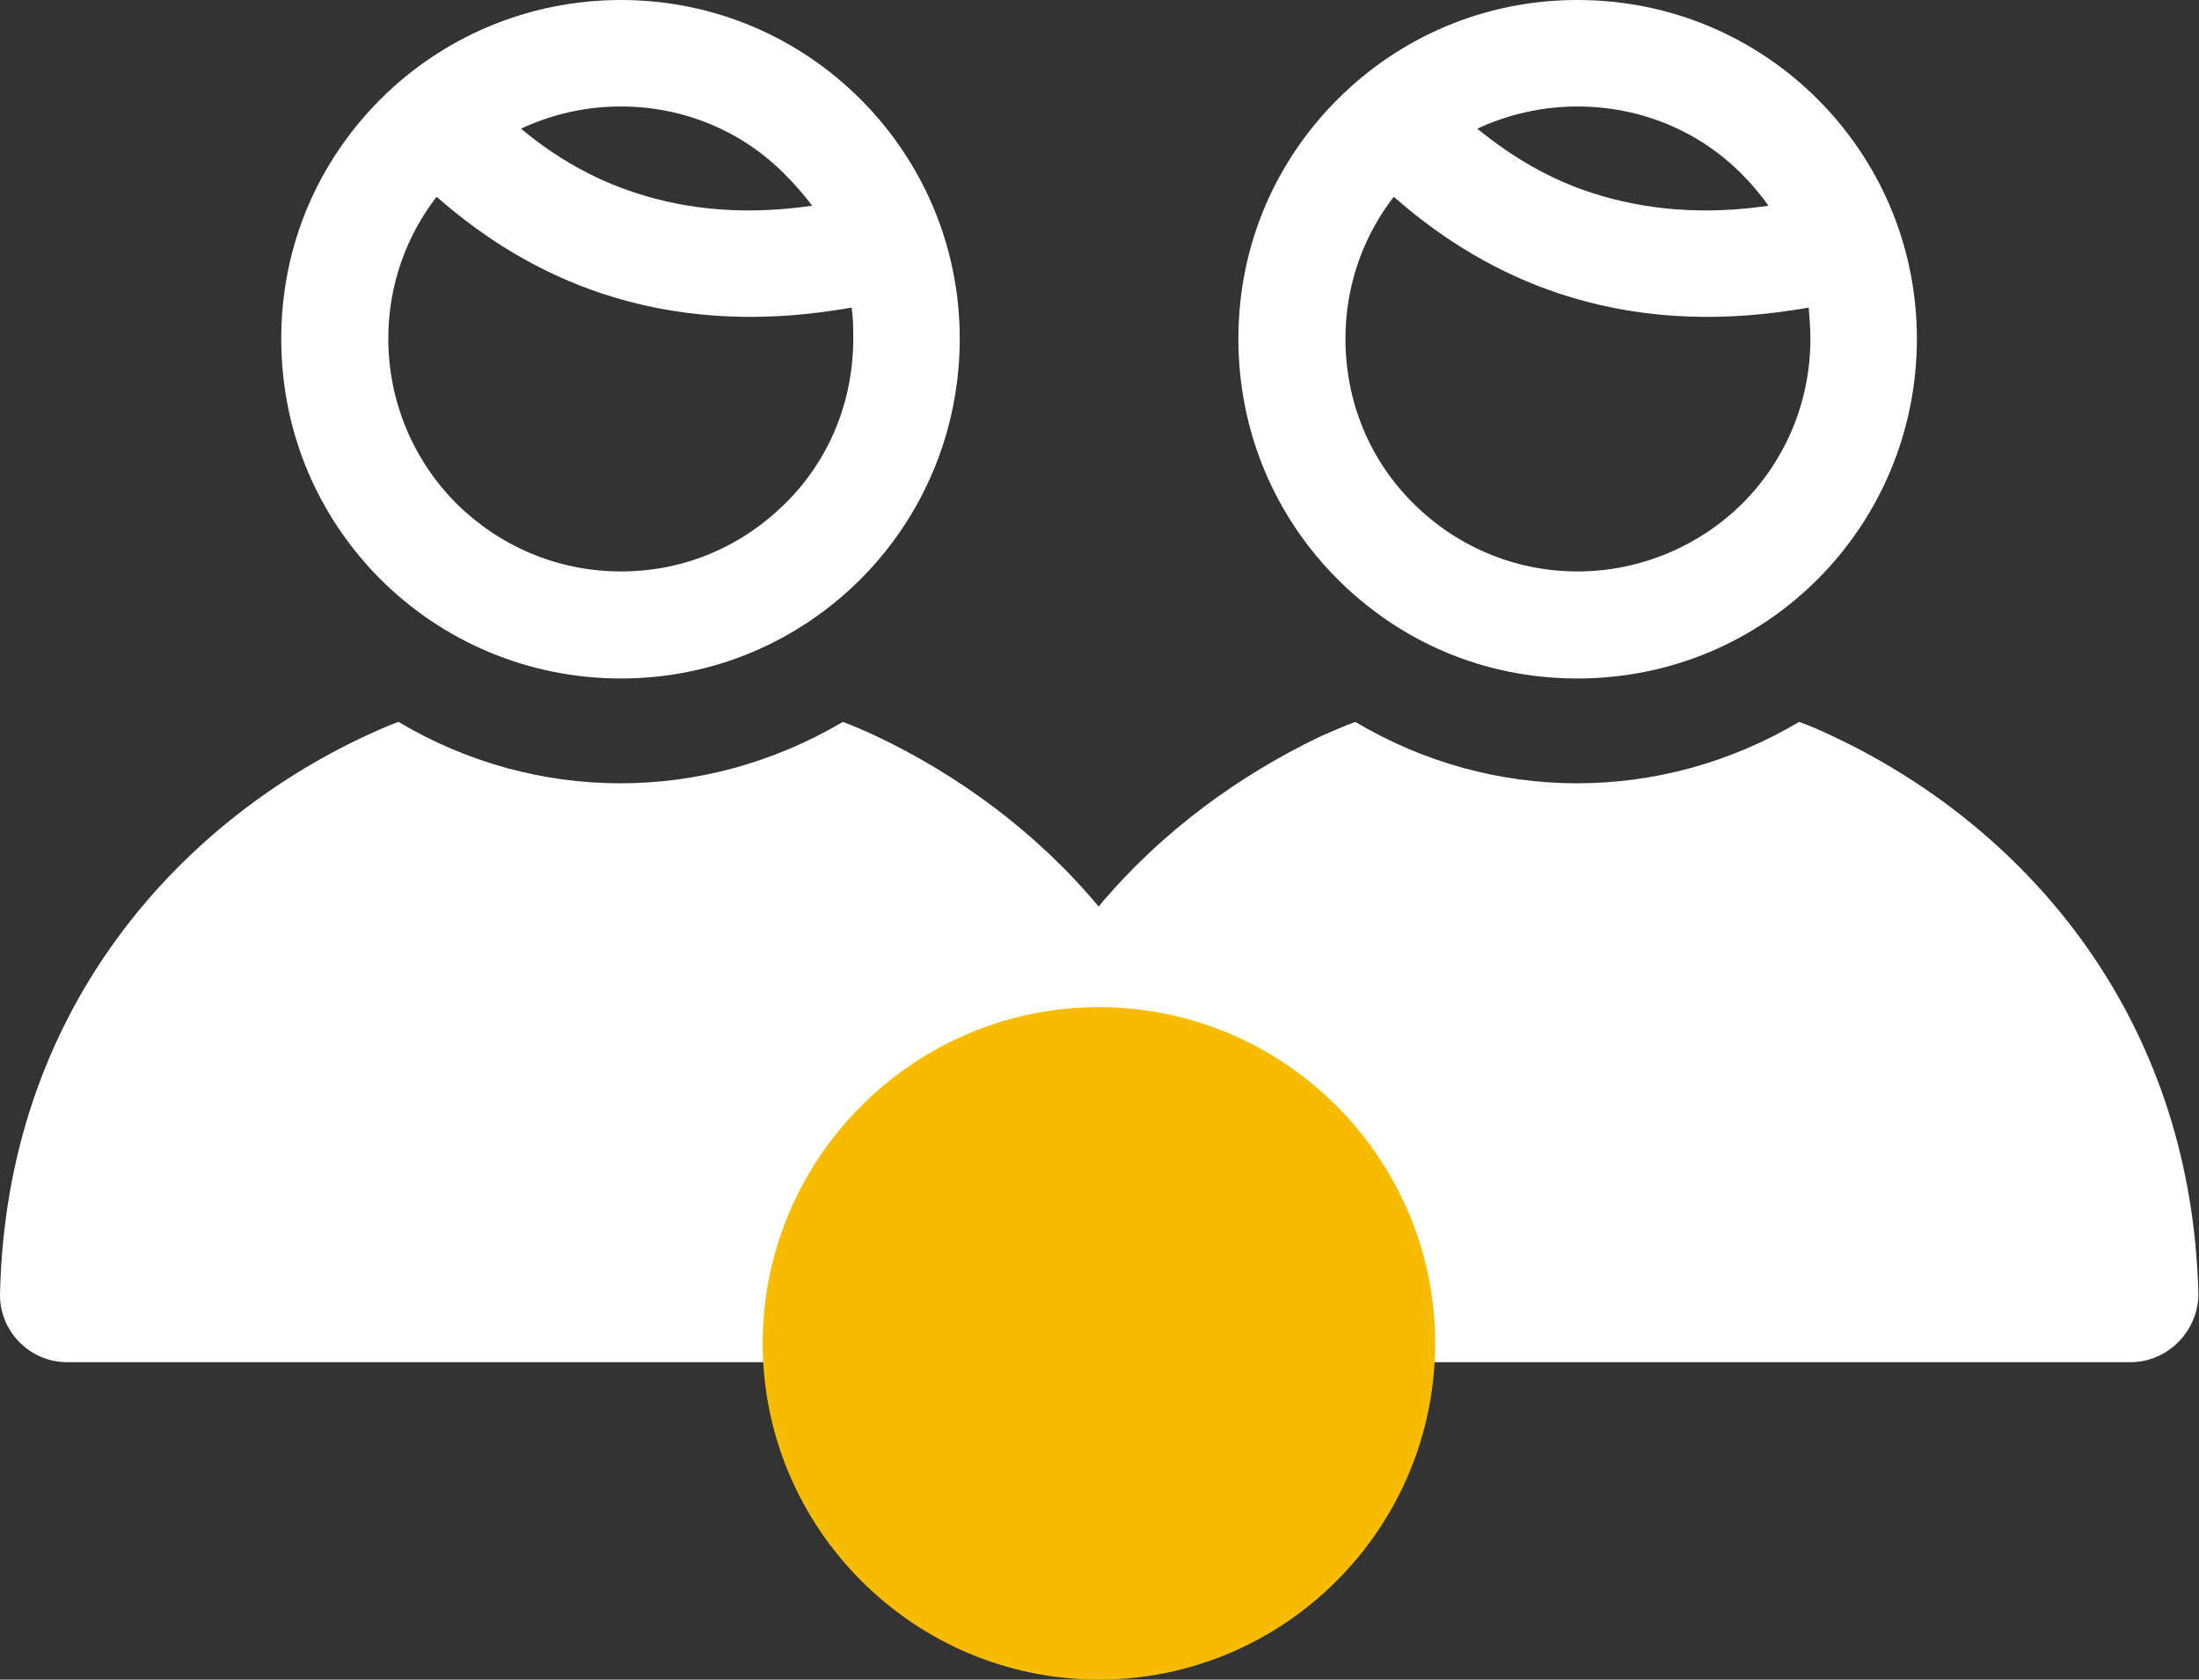 <?xml version="1.0" encoding="UTF-8"?><svg id="uuid-17ff914b-873b-4a71-8d87-e51914b27890" xmlns="http://www.w3.org/2000/svg" width="76" height="58.05" viewBox="0 0 76 58.05"><rect x="0" y="0" width="76" height="58.05" fill="#333333" stroke="none"/><g id="uuid-d37fcb32-7a81-491b-bb0f-36b8dba02cac"><g><path d="M54.51,0c3.26,0,6.18,1.3,8.31,3.43s3.43,5.05,3.43,8.28-1.3,6.18-3.43,8.31-5.05,3.43-8.31,3.43-6.15-1.3-8.28-3.43-3.43-5.05-3.43-8.31,1.3-6.15,3.43-8.28,5.05-3.43,8.28-3.43h0ZM2.32,47.08c-1.28,0-2.32-1.05-2.32-2.32,.2-9.81,6.15-16.3,12.64-19.33,.37-.17,.74-.34,1.13-.48,4.76,2.83,10.57,2.83,15.36,0,.37,.14,.77,.31,1.13,.48,2.81,1.33,5.53,3.29,7.71,5.9,2.18-2.61,4.9-4.56,7.71-5.9,.4-.17,.77-.34,1.16-.48,4.76,2.83,10.57,2.83,15.34,0,.4,.14,.77,.31,1.13,.48,6.49,3.03,12.44,9.52,12.67,19.33-.03,1.28-1.08,2.32-2.35,2.32H2.32ZM21.46,0c3.23,0,6.15,1.3,8.28,3.43s3.43,5.05,3.43,8.28-1.3,6.18-3.43,8.31-5.05,3.43-8.28,3.43-6.18-1.3-8.31-3.43-3.43-5.05-3.43-8.31,1.3-6.15,3.43-8.28S18.23,0,21.46,0h0Zm7.97,10.63c-.17,.03-.34,.06-.48,.08-2.86,.45-5.61,.28-8.16-.57-2.04-.68-3.94-1.79-5.7-3.34-1.05,1.36-1.67,3.06-1.67,4.9,0,2.24,.91,4.25,2.35,5.7,1.47,1.45,3.46,2.35,5.7,2.35s4.22-.91,5.67-2.35c1.47-1.45,2.35-3.46,2.35-5.7,0-.34,0-.71-.06-1.08h0Zm-11.42-6.18c1.22,1.02,2.55,1.76,3.94,2.21,1.87,.62,3.91,.77,6.12,.45-.28-.37-.6-.74-.94-1.08-1.45-1.47-3.46-2.35-5.67-2.35-1.25,0-2.41,.28-3.46,.77h0Zm44.5,6.18c-.17,.03-.34,.06-.48,.08-2.89,.45-5.61,.28-8.16-.57-2.04-.68-3.94-1.79-5.7-3.34-1.05,1.36-1.67,3.06-1.67,4.9,0,2.24,.88,4.25,2.35,5.7,1.45,1.45,3.46,2.35,5.67,2.35s4.25-.91,5.7-2.35c1.45-1.45,2.35-3.46,2.35-5.7,0-.34-.03-.71-.06-1.08h0Zm-11.45-6.18c1.25,1.02,2.55,1.76,3.94,2.21,1.9,.62,3.94,.77,6.12,.45-.26-.37-.57-.74-.91-1.08-1.45-1.47-3.46-2.35-5.7-2.35-1.22,0-2.41,.28-3.46,.77h0Z" fill="#fff"/><path d="M37.98,58.05c6.41,0,11.62-5.22,11.62-11.62s-5.22-11.62-11.62-11.62-11.62,5.22-11.62,11.62,5.22,11.62,11.62,11.62h0Z" fill="#f7bc00" fill-rule="evenodd"/></g></g></svg>